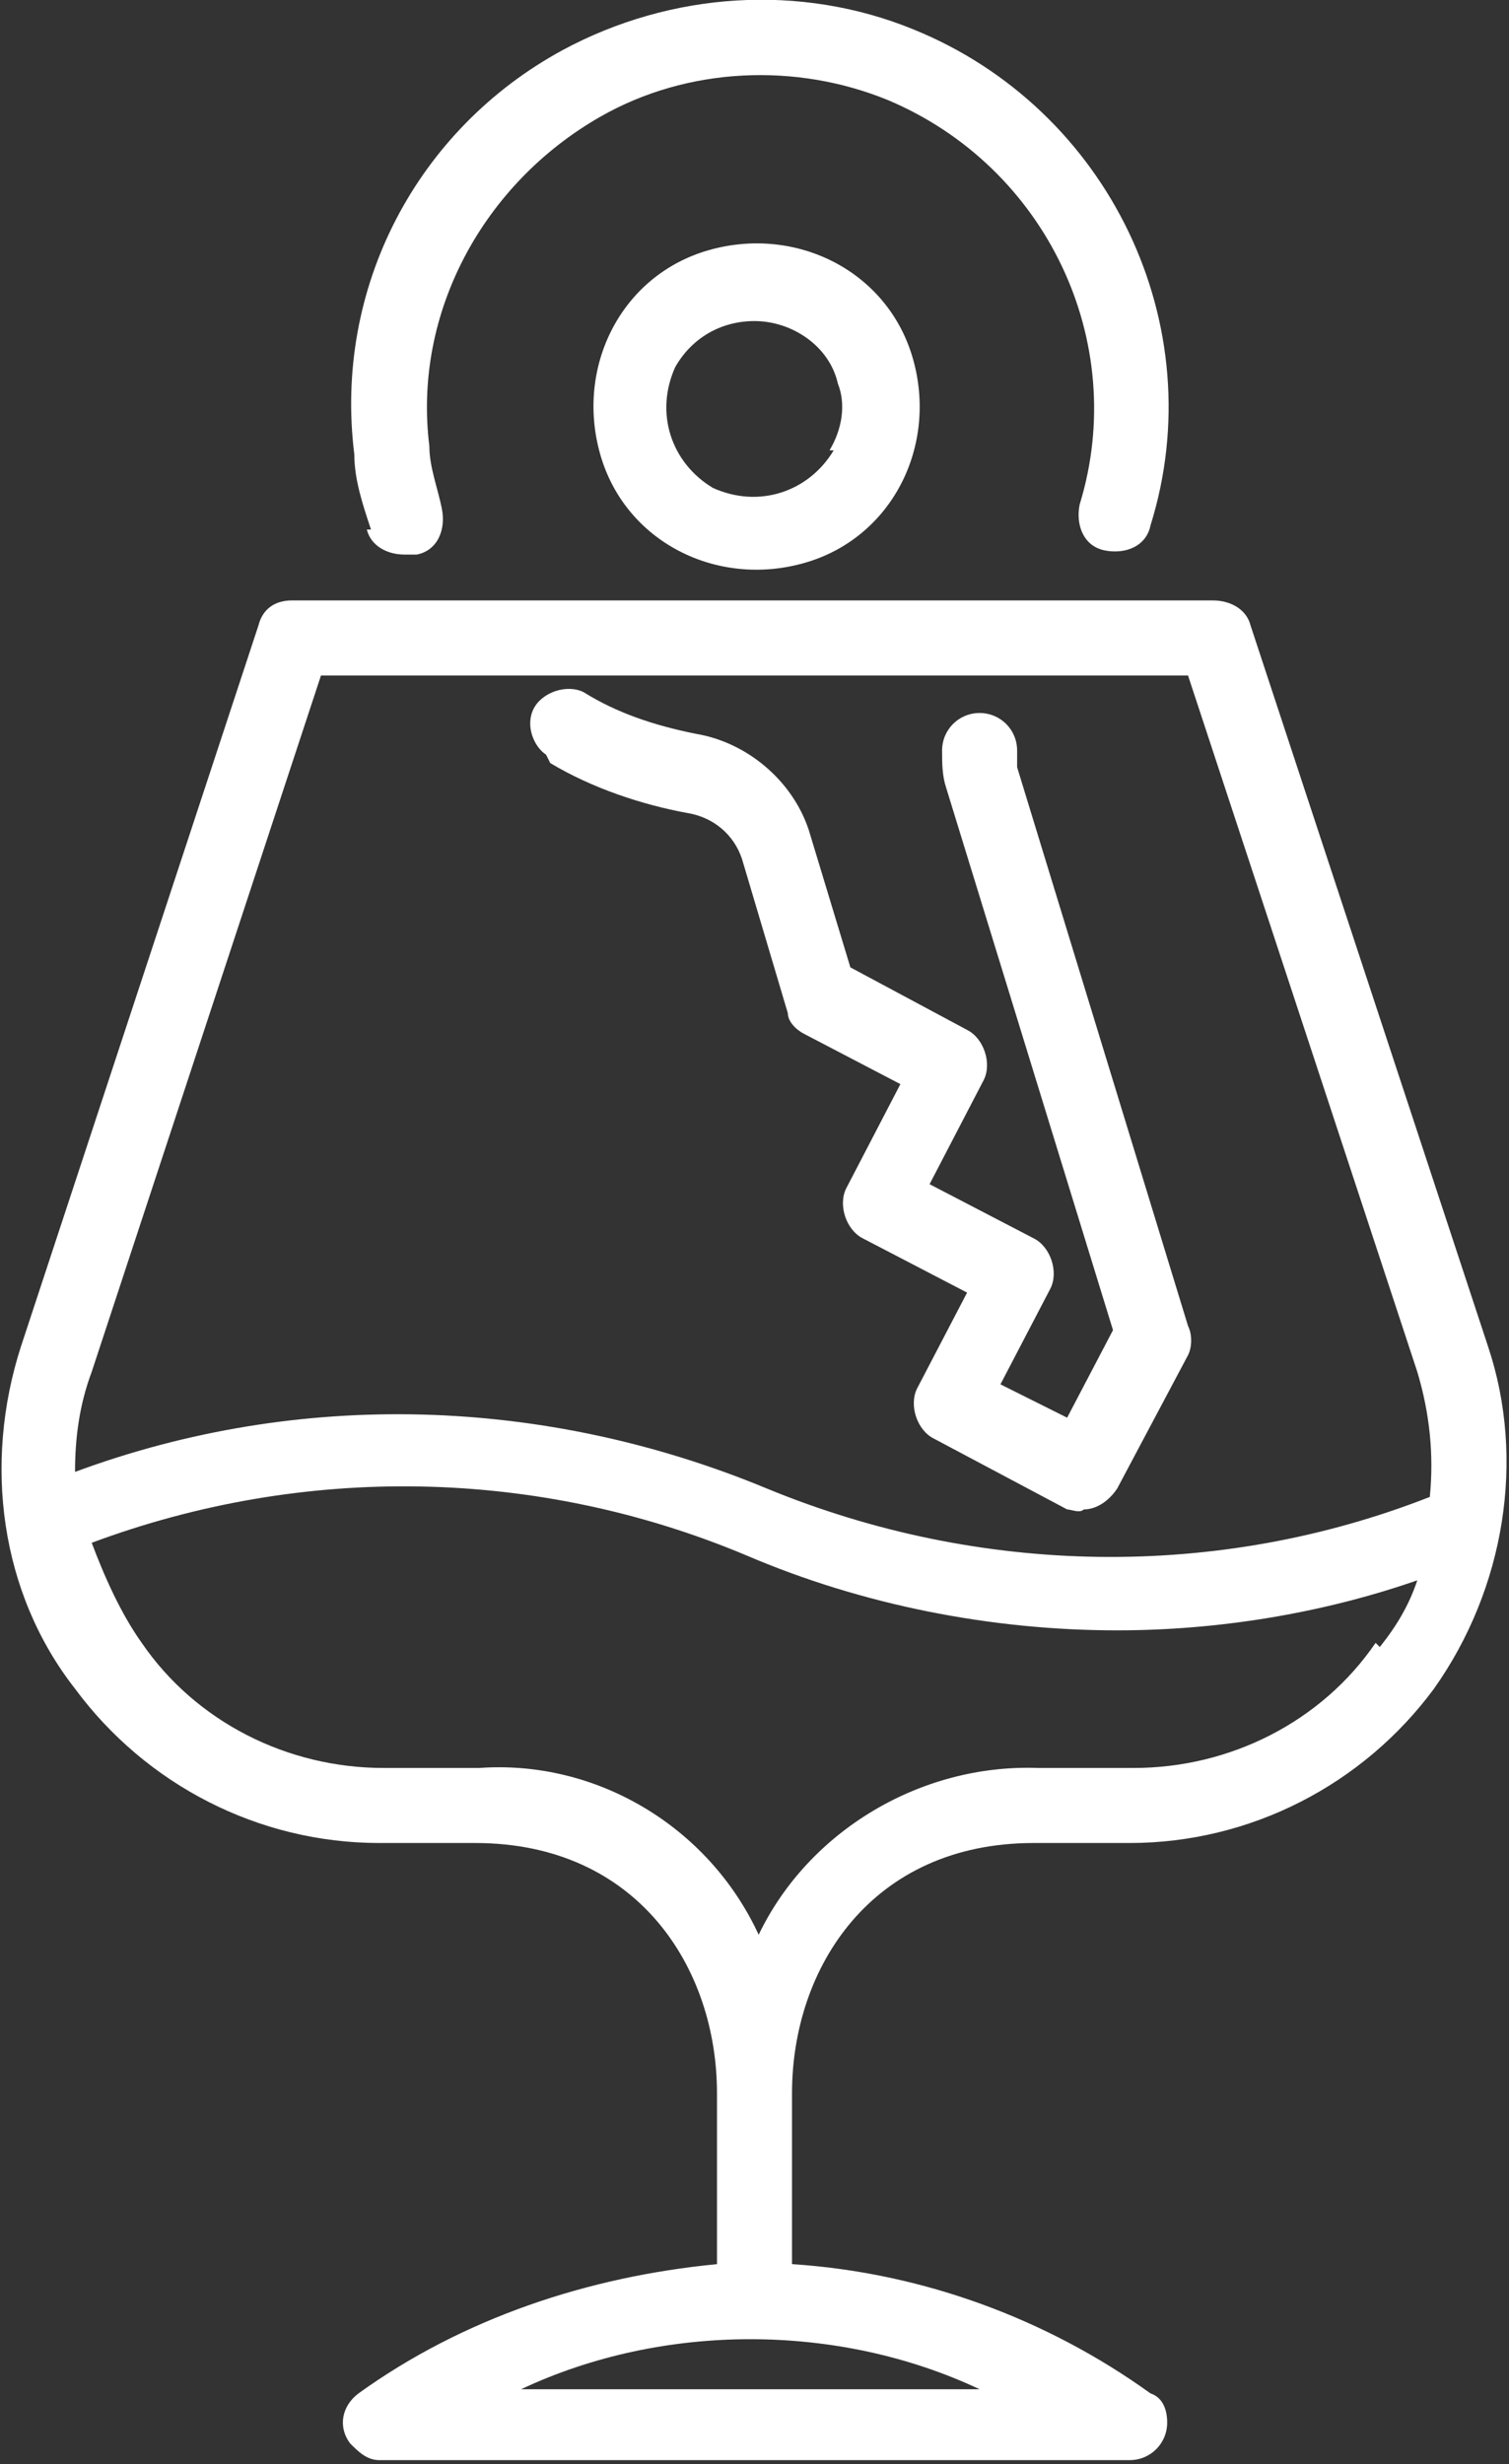 <?xml version="1.0" encoding="UTF-8"?>
<svg id="Layer_1" xmlns="http://www.w3.org/2000/svg" xmlns:xlink="http://www.w3.org/1999/xlink" version="1.1" viewBox="0 0 36.2 59.1">
  <rect x="0" y="0" width="36.2" height="59.1" fill="#333333" stroke="none"/>
  <!-- Generator: Adobe Illustrator 29.1.0, SVG Export Plug-In . SVG Version: 2.1.0 Build 142)  -->
  <defs>
    <style>
      .st0 {
        fill: none;
      }

      .st1 {
        fill: #fff;
      }

      .st2 {
        clip-path: url(#clippath);
      }
    </style>
    <clipPath id="clippath">
      <rect class="st0" width="36.2" height="59.1"/>
    </clipPath>
  </defs>
  <g id="Group_2048">
    <g class="st2">
      <g id="Group_2047">
        <path id="Path_666" class="st1" d="M35.7,32.3l-5.7-17.3c-.1-.4-.5-.6-.9-.6H7c-.4,0-.7.2-.8.6L.5,32.3c-.9,2.8-.5,5.9,1.3,8.2,1.7,2.3,4.4,3.7,7.3,3.7h2.3c3.9,0,5.8,3,5.8,6v4.1c-3.1.3-6.1,1.3-8.6,3.1-.4.3-.5.8-.2,1.2.2.2.4.4.7.4h18c.5,0,.9-.4.9-.9,0-.3-.1-.6-.4-.7-2.5-1.8-5.5-2.9-8.6-3.1v-4.1c0-3,1.9-6,5.8-6h2.3c2.9,0,5.6-1.4,7.3-3.7,1.7-2.4,2.2-5.5,1.3-8.2M7.7,16.2h20.8l5.5,16.7c.3,1,.4,2,.3,3-5.1,2-10.8,1.9-15.9-.2-5.3-2.2-11.2-2.4-16.6-.4,0-.8.1-1.6.4-2.4l5.5-16.7ZM12.5,57.3c1.7-.8,3.6-1.2,5.5-1.2,0,0,0,0,0,0s0,0,0,0c1.9,0,3.8.4,5.5,1.2h-11.1ZM33,39.4c-1.3,1.9-3.5,3-5.8,3h-2.3c-2.8-.1-5.5,1.5-6.7,4-1.2-2.6-3.9-4.2-6.7-4h-2.3c-2.3,0-4.5-1.1-5.8-3-.5-.7-.9-1.6-1.2-2.4,5.1-1.9,10.7-1.8,15.7.3,2.8,1.2,5.9,1.8,8.9,1.8,2.4,0,4.9-.4,7.2-1.2-.2.6-.5,1.1-.9,1.6"/>
        <path id="Path_667" class="st1" d="M8.8,12.7c.1.4.5.6.9.6,0,0,.2,0,.3,0,.5-.1.7-.6.6-1.1-.1-.5-.3-1-.3-1.5-.4-3.2,1.3-6.3,4.1-7.9,2.1-1.2,4.7-1.3,6.9-.4,3.8,1.6,5.8,5.8,4.6,9.7-.1.5.1,1,.6,1.1.5.1,1-.1,1.1-.6,1.5-4.8-1-10-5.7-11.9-2.7-1.1-5.8-.9-8.4.5-3.5,1.9-5.5,5.7-5,9.7,0,.6.2,1.2.4,1.8"/>
        <path id="Path_668" class="st1" d="M17,6c-2.1.6-3.2,2.8-2.6,4.9.6,2.1,2.8,3.2,4.9,2.6,2.1-.6,3.2-2.8,2.6-4.9-.6-2.1-2.8-3.2-4.9-2.6,0,0,0,0,0,0M20,10.8c-.6,1-1.8,1.4-2.9.9-1-.6-1.4-1.8-.9-2.9.4-.7,1.1-1.1,1.9-1.1.9,0,1.8.6,2,1.5.2.5.1,1.1-.2,1.6"/>
        <path id="Path_669" class="st1" d="M13.2,18.3c1,.6,2.2,1,3.3,1.2.6.1,1.1.5,1.3,1.1l1.1,3.7c0,.2.2.4.4.5l2.3,1.2-1.3,2.5c-.2.4,0,1,.4,1.2l2.5,1.3-1.2,2.3c-.2.4,0,1,.4,1.2l3.2,1.7c.1,0,.3.1.4,0,.3,0,.6-.2.8-.5l1.7-3.2c.1-.2.1-.5,0-.7l-4.1-13.4c0-.1,0-.3,0-.4,0-.5-.4-.9-.9-.9-.5,0-.9.4-.9.9,0,.3,0,.6.1.9l4,13-1.1,2.1-1.6-.8,1.2-2.3c.2-.4,0-1-.4-1.2l-2.5-1.3,1.3-2.5c.2-.4,0-1-.4-1.2l-2.8-1.5-1-3.3c-.4-1.2-1.5-2.1-2.7-2.3-1-.2-1.9-.5-2.7-1-.4-.2-1,0-1.2.4-.2.4,0,.9.3,1.1"/>
      </g>
    </g>
  </g>
</svg>